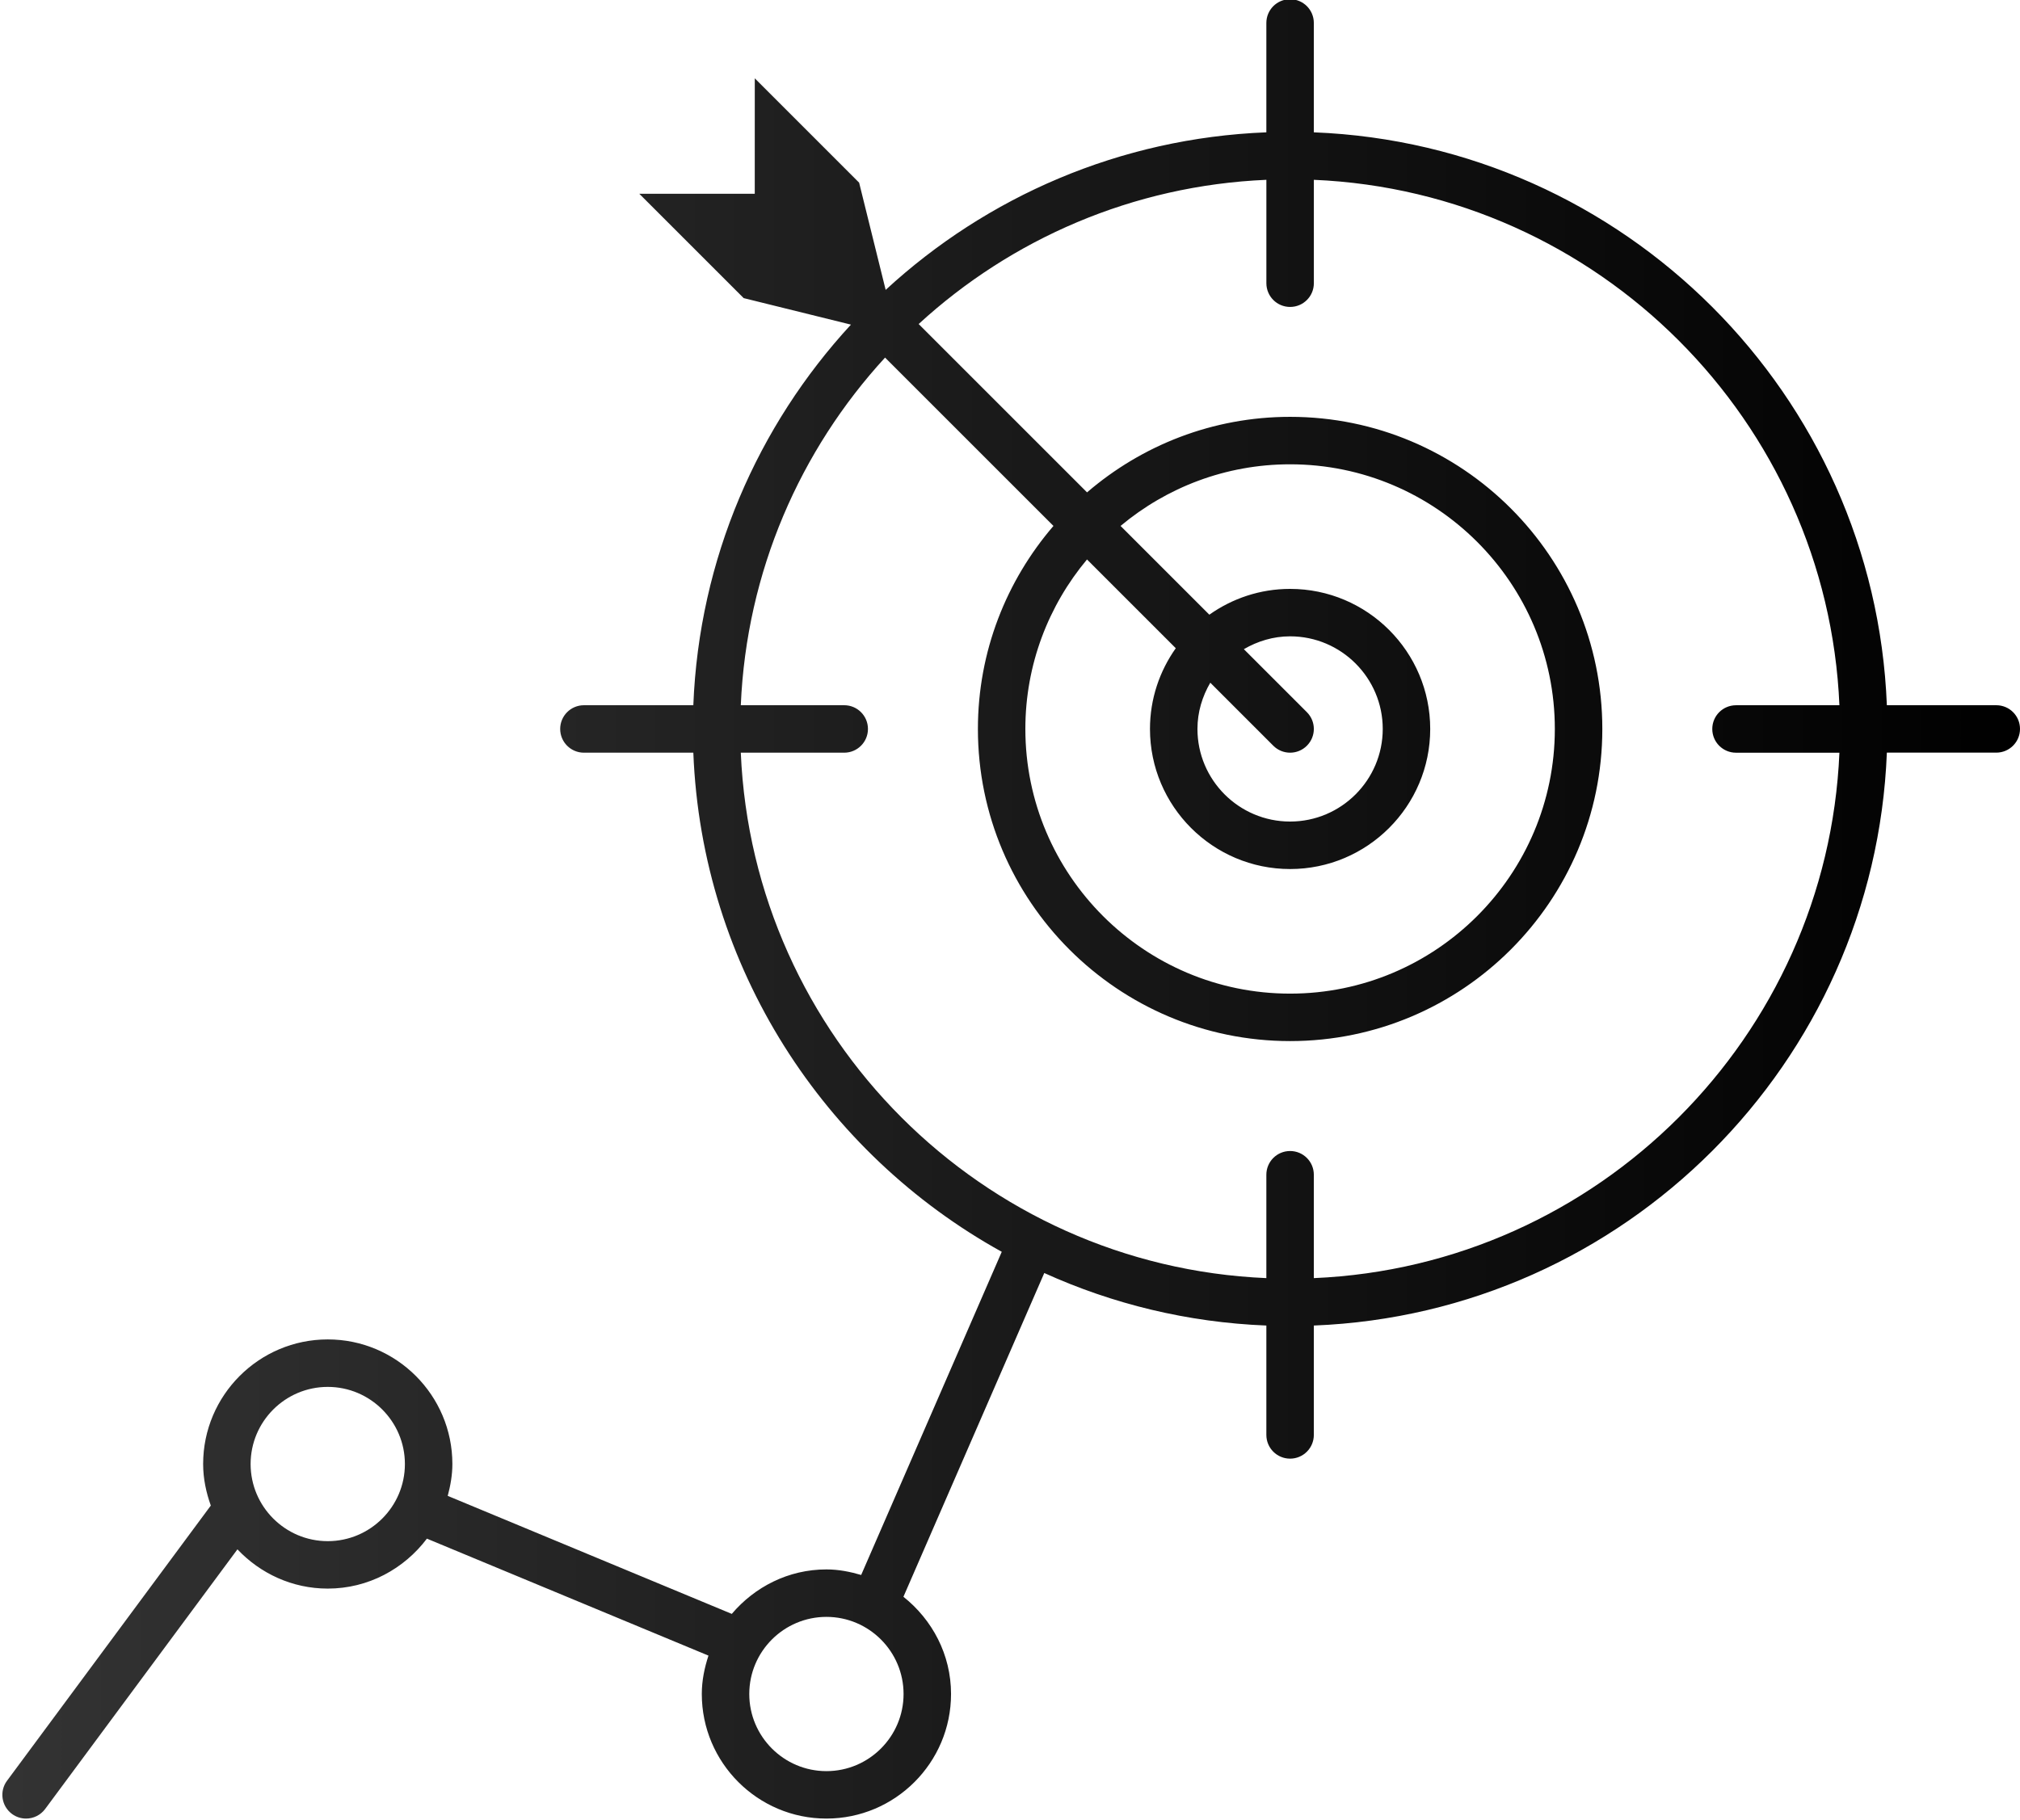 <?xml version="1.0" encoding="UTF-8" standalone="no"?><svg xmlns="http://www.w3.org/2000/svg" xmlns:xlink="http://www.w3.org/1999/xlink" fill="#000000" height="76.7" preserveAspectRatio="xMidYMid meet" version="1" viewBox="7.4 11.7 85.1 76.7" width="85.1" zoomAndPan="magnify"><g><linearGradient gradientUnits="userSpaceOnUse" id="a" x1="7.5" x2="92.5" xlink:actuate="onLoad" xlink:show="other" xlink:type="simple" y1="50" y2="50"><stop offset="0" stop-color="#333333"/><stop offset="1" stop-color="#000000"/></linearGradient><path d="M91.5,41.417h-4.609C86.376,28.335,75.832,17.791,62.75,17.276v-4.609c0-0.553-0.447-1-1-1 s-1,0.447-1,1v4.609c-6.173,0.243-11.781,2.716-16.038,6.639l-1.118-4.518L39.198,15l-0.001,4.864l-4.864,0.001l4.397,4.397 l4.519,1.117c-3.923,4.257-6.397,9.865-6.64,16.038H32c-0.552,0-1,0.447-1,1s0.448,1,1,1h4.609 c0.356,9.053,5.513,16.891,12.994,21.032L43.68,78.067c-0.468-0.137-0.952-0.234-1.464-0.234c-1.603,0-3.023,0.738-3.987,1.874 l-11.967-4.973c0.115-0.431,0.196-0.876,0.196-1.343c0-2.895-2.355-5.25-5.25-5.25s-5.25,2.355-5.25,5.25 c0,0.617,0.127,1.201,0.323,1.751L7.696,86.738c-0.329,0.443-0.235,1.069,0.208,1.398c0.179,0.133,0.388,0.196,0.594,0.196 c0.306,0,0.608-0.14,0.805-0.405l8.1-10.94c0.958,1.013,2.304,1.654,3.805,1.654c1.711,0,3.218-0.835,4.177-2.105l11.862,4.929 c-0.168,0.513-0.281,1.05-0.281,1.617c0,2.895,2.355,5.25,5.25,5.25s5.25-2.355,5.25-5.25c0-1.664-0.794-3.133-2.006-4.096 l5.934-13.643c2.874,1.303,6.032,2.082,9.356,2.213v4.609c0,0.553,0.447,1,1,1s1-0.447,1-1v-4.609 c13.082-0.514,23.626-11.058,24.141-24.141H91.5c0.553,0,1-0.447,1-1S92.053,41.417,91.5,41.417z M21.208,76.642 c-1.792,0-3.25-1.458-3.25-3.25s1.458-3.25,3.25-3.25s3.25,1.458,3.25,3.25S23,76.642,21.208,76.642z M42.216,86.333 c-1.792,0-3.25-1.458-3.25-3.25s1.458-3.25,3.25-3.25s3.25,1.458,3.25,3.25S44.008,86.333,42.216,86.333z M62.75,65.558v-4.356 c0-0.553-0.447-1-1-1s-1,0.447-1,1v4.356c-11.979-0.512-21.629-10.161-22.141-22.141h4.357c0.552,0,1-0.447,1-1s-0.448-1-1-1 h-4.357c0.241-5.634,2.501-10.753,6.078-14.649l7.094,7.094c-1.979,2.302-3.183,5.288-3.183,8.555 c0,7.253,5.9,13.153,13.153,13.153s13.153-5.9,13.153-13.153c0-7.252-5.9-13.152-13.153-13.152c-3.267,0-6.253,1.204-8.555,3.183 l-7.094-7.094c3.896-3.576,9.015-5.836,14.649-6.077v4.357c0,0.553,0.447,1,1,1s1-0.447,1-1v-4.357 c11.979,0.512,21.629,10.161,22.141,22.141h-4.356c-0.553,0-1,0.447-1,1s0.447,1,1,1h4.356 C84.379,55.396,74.729,65.046,62.75,65.558z M56.934,39.015c-0.682,0.963-1.087,2.135-1.087,3.402c0,3.255,2.648,5.903,5.903,5.903 s5.903-2.648,5.903-5.903s-2.648-5.902-5.903-5.902c-1.267,0-2.439,0.405-3.402,1.087l-3.74-3.74 c1.936-1.619,4.426-2.597,7.142-2.597c6.15,0,11.153,5.003,11.153,11.152c0,6.15-5.003,11.153-11.153,11.153 c-6.149,0-11.153-5.003-11.153-11.153c0-2.716,0.978-5.205,2.597-7.142L56.934,39.015z M61.043,43.124 c0.195,0.195,0.451,0.293,0.707,0.293s0.512-0.098,0.707-0.293c0.391-0.391,0.391-1.023,0-1.414l-2.655-2.655 c0.576-0.335,1.235-0.541,1.948-0.541c2.152,0,3.903,1.751,3.903,3.902c0,2.152-1.751,3.903-3.903,3.903s-3.903-1.751-3.903-3.903 c0-0.713,0.206-1.372,0.541-1.948L61.043,43.124z" fill="url(#a)"/></g></svg>